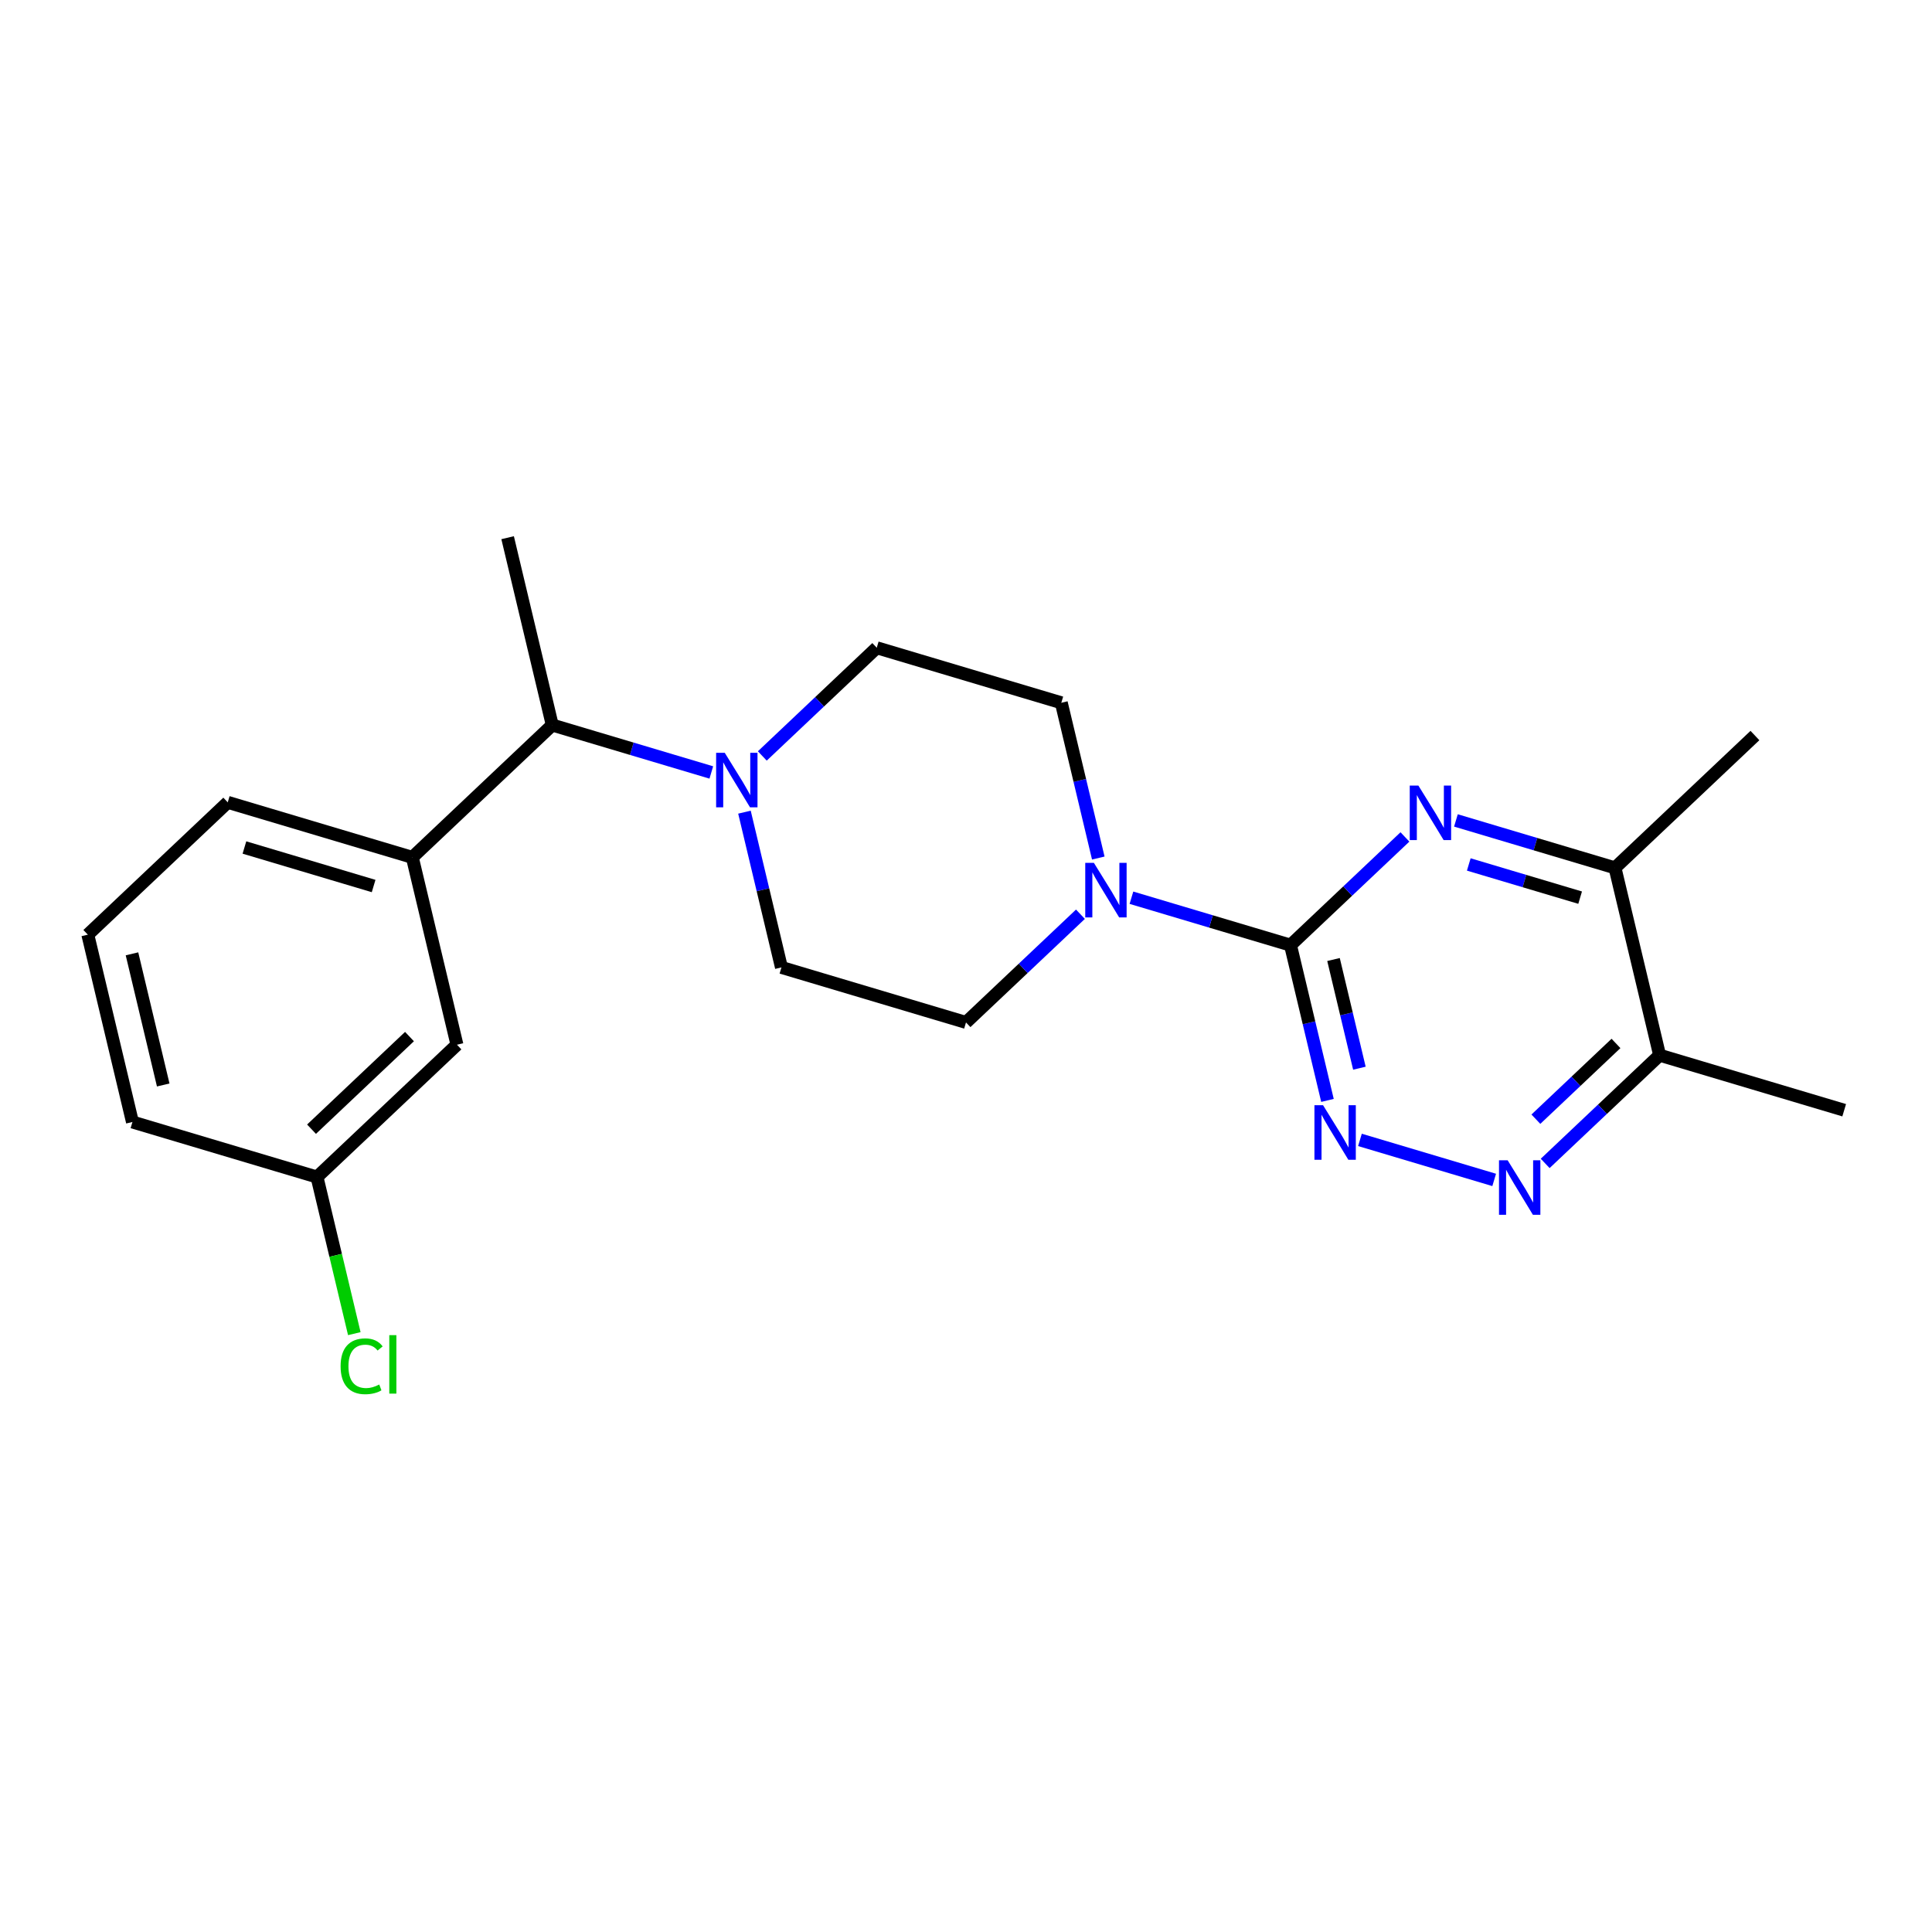 <?xml version='1.0' encoding='iso-8859-1'?>
<svg version='1.1' baseProfile='full'
              xmlns='http://www.w3.org/2000/svg'
                      xmlns:rdkit='http://www.rdkit.org/xml'
                      xmlns:xlink='http://www.w3.org/1999/xlink'
                  xml:space='preserve'
width='300px' height='300px' viewBox='0 0 300 300'>
<!-- END OF HEADER -->
<rect style='opacity:1.0;fill:#FFFFFF;stroke:none' width='300' height='300' x='0' y='0'> </rect>
<rect style='opacity:1.0;fill:#FFFFFF;stroke:none' width='300' height='300' x='0' y='0'> </rect>
<path class='bond-0 atom-0 atom-1' d='M 286.364,172.396 L 257.705,163.851' style='fill:none;fill-rule:evenodd;stroke:#000000;stroke-width:2.0px;stroke-linecap:butt;stroke-linejoin:miter;stroke-opacity:1' />
<path class='bond-1 atom-1 atom-2' d='M 257.705,163.851 L 248.82,172.253' style='fill:none;fill-rule:evenodd;stroke:#000000;stroke-width:2.0px;stroke-linecap:butt;stroke-linejoin:miter;stroke-opacity:1' />
<path class='bond-1 atom-1 atom-2' d='M 248.82,172.253 L 239.935,180.654' style='fill:none;fill-rule:evenodd;stroke:#0000FF;stroke-width:2.0px;stroke-linecap:butt;stroke-linejoin:miter;stroke-opacity:1' />
<path class='bond-1 atom-1 atom-2' d='M 250.93,162.026 L 244.711,167.907' style='fill:none;fill-rule:evenodd;stroke:#000000;stroke-width:2.0px;stroke-linecap:butt;stroke-linejoin:miter;stroke-opacity:1' />
<path class='bond-1 atom-1 atom-2' d='M 244.711,167.907 L 238.491,173.788' style='fill:none;fill-rule:evenodd;stroke:#0000FF;stroke-width:2.0px;stroke-linecap:butt;stroke-linejoin:miter;stroke-opacity:1' />
<path class='bond-22 atom-21 atom-1' d='M 250.776,134.76 L 257.705,163.851' style='fill:none;fill-rule:evenodd;stroke:#000000;stroke-width:2.0px;stroke-linecap:butt;stroke-linejoin:miter;stroke-opacity:1' />
<path class='bond-2 atom-2 atom-3' d='M 232.016,183.218 L 211.173,177.003' style='fill:none;fill-rule:evenodd;stroke:#0000FF;stroke-width:2.0px;stroke-linecap:butt;stroke-linejoin:miter;stroke-opacity:1' />
<path class='bond-3 atom-3 atom-4' d='M 206.13,170.871 L 203.259,158.817' style='fill:none;fill-rule:evenodd;stroke:#0000FF;stroke-width:2.0px;stroke-linecap:butt;stroke-linejoin:miter;stroke-opacity:1' />
<path class='bond-3 atom-3 atom-4' d='M 203.259,158.817 L 200.388,146.762' style='fill:none;fill-rule:evenodd;stroke:#000000;stroke-width:2.0px;stroke-linecap:butt;stroke-linejoin:miter;stroke-opacity:1' />
<path class='bond-3 atom-3 atom-4' d='M 211.087,165.869 L 209.077,157.431' style='fill:none;fill-rule:evenodd;stroke:#0000FF;stroke-width:2.0px;stroke-linecap:butt;stroke-linejoin:miter;stroke-opacity:1' />
<path class='bond-3 atom-3 atom-4' d='M 209.077,157.431 L 207.067,148.993' style='fill:none;fill-rule:evenodd;stroke:#000000;stroke-width:2.0px;stroke-linecap:butt;stroke-linejoin:miter;stroke-opacity:1' />
<path class='bond-4 atom-4 atom-5' d='M 200.388,146.762 L 188.038,143.08' style='fill:none;fill-rule:evenodd;stroke:#000000;stroke-width:2.0px;stroke-linecap:butt;stroke-linejoin:miter;stroke-opacity:1' />
<path class='bond-4 atom-4 atom-5' d='M 188.038,143.08 L 175.689,139.398' style='fill:none;fill-rule:evenodd;stroke:#0000FF;stroke-width:2.0px;stroke-linecap:butt;stroke-linejoin:miter;stroke-opacity:1' />
<path class='bond-19 atom-4 atom-20' d='M 200.388,146.762 L 209.273,138.361' style='fill:none;fill-rule:evenodd;stroke:#000000;stroke-width:2.0px;stroke-linecap:butt;stroke-linejoin:miter;stroke-opacity:1' />
<path class='bond-19 atom-4 atom-20' d='M 209.273,138.361 L 218.157,129.959' style='fill:none;fill-rule:evenodd;stroke:#0000FF;stroke-width:2.0px;stroke-linecap:butt;stroke-linejoin:miter;stroke-opacity:1' />
<path class='bond-5 atom-5 atom-6' d='M 170.542,133.235 L 167.671,121.181' style='fill:none;fill-rule:evenodd;stroke:#0000FF;stroke-width:2.0px;stroke-linecap:butt;stroke-linejoin:miter;stroke-opacity:1' />
<path class='bond-5 atom-5 atom-6' d='M 167.671,121.181 L 164.8,109.126' style='fill:none;fill-rule:evenodd;stroke:#000000;stroke-width:2.0px;stroke-linecap:butt;stroke-linejoin:miter;stroke-opacity:1' />
<path class='bond-23 atom-19 atom-5' d='M 150,158.764 L 158.885,150.363' style='fill:none;fill-rule:evenodd;stroke:#000000;stroke-width:2.0px;stroke-linecap:butt;stroke-linejoin:miter;stroke-opacity:1' />
<path class='bond-23 atom-19 atom-5' d='M 158.885,150.363 L 167.77,141.962' style='fill:none;fill-rule:evenodd;stroke:#0000FF;stroke-width:2.0px;stroke-linecap:butt;stroke-linejoin:miter;stroke-opacity:1' />
<path class='bond-6 atom-6 atom-7' d='M 164.8,109.126 L 136.141,100.582' style='fill:none;fill-rule:evenodd;stroke:#000000;stroke-width:2.0px;stroke-linecap:butt;stroke-linejoin:miter;stroke-opacity:1' />
<path class='bond-7 atom-7 atom-8' d='M 136.141,100.582 L 127.256,108.983' style='fill:none;fill-rule:evenodd;stroke:#000000;stroke-width:2.0px;stroke-linecap:butt;stroke-linejoin:miter;stroke-opacity:1' />
<path class='bond-7 atom-7 atom-8' d='M 127.256,108.983 L 118.371,117.384' style='fill:none;fill-rule:evenodd;stroke:#0000FF;stroke-width:2.0px;stroke-linecap:butt;stroke-linejoin:miter;stroke-opacity:1' />
<path class='bond-8 atom-8 atom-9' d='M 110.452,119.948 L 98.103,116.266' style='fill:none;fill-rule:evenodd;stroke:#0000FF;stroke-width:2.0px;stroke-linecap:butt;stroke-linejoin:miter;stroke-opacity:1' />
<path class='bond-8 atom-8 atom-9' d='M 98.103,116.266 L 85.753,112.584' style='fill:none;fill-rule:evenodd;stroke:#000000;stroke-width:2.0px;stroke-linecap:butt;stroke-linejoin:miter;stroke-opacity:1' />
<path class='bond-17 atom-8 atom-18' d='M 115.599,126.111 L 118.47,138.165' style='fill:none;fill-rule:evenodd;stroke:#0000FF;stroke-width:2.0px;stroke-linecap:butt;stroke-linejoin:miter;stroke-opacity:1' />
<path class='bond-17 atom-8 atom-18' d='M 118.47,138.165 L 121.341,150.22' style='fill:none;fill-rule:evenodd;stroke:#000000;stroke-width:2.0px;stroke-linecap:butt;stroke-linejoin:miter;stroke-opacity:1' />
<path class='bond-9 atom-9 atom-10' d='M 85.753,112.584 L 78.824,83.493' style='fill:none;fill-rule:evenodd;stroke:#000000;stroke-width:2.0px;stroke-linecap:butt;stroke-linejoin:miter;stroke-opacity:1' />
<path class='bond-10 atom-9 atom-11' d='M 85.753,112.584 L 64.024,133.131' style='fill:none;fill-rule:evenodd;stroke:#000000;stroke-width:2.0px;stroke-linecap:butt;stroke-linejoin:miter;stroke-opacity:1' />
<path class='bond-11 atom-11 atom-12' d='M 64.024,133.131 L 35.365,124.586' style='fill:none;fill-rule:evenodd;stroke:#000000;stroke-width:2.0px;stroke-linecap:butt;stroke-linejoin:miter;stroke-opacity:1' />
<path class='bond-11 atom-11 atom-12' d='M 58.016,137.581 L 37.955,131.6' style='fill:none;fill-rule:evenodd;stroke:#000000;stroke-width:2.0px;stroke-linecap:butt;stroke-linejoin:miter;stroke-opacity:1' />
<path class='bond-24 atom-17 atom-11' d='M 70.954,162.222 L 64.024,133.131' style='fill:none;fill-rule:evenodd;stroke:#000000;stroke-width:2.0px;stroke-linecap:butt;stroke-linejoin:miter;stroke-opacity:1' />
<path class='bond-12 atom-12 atom-13' d='M 35.365,124.586 L 13.636,145.133' style='fill:none;fill-rule:evenodd;stroke:#000000;stroke-width:2.0px;stroke-linecap:butt;stroke-linejoin:miter;stroke-opacity:1' />
<path class='bond-13 atom-13 atom-14' d='M 13.636,145.133 L 20.566,174.224' style='fill:none;fill-rule:evenodd;stroke:#000000;stroke-width:2.0px;stroke-linecap:butt;stroke-linejoin:miter;stroke-opacity:1' />
<path class='bond-13 atom-13 atom-14' d='M 20.494,148.111 L 25.345,168.475' style='fill:none;fill-rule:evenodd;stroke:#000000;stroke-width:2.0px;stroke-linecap:butt;stroke-linejoin:miter;stroke-opacity:1' />
<path class='bond-14 atom-14 atom-15' d='M 20.566,174.224 L 49.224,182.769' style='fill:none;fill-rule:evenodd;stroke:#000000;stroke-width:2.0px;stroke-linecap:butt;stroke-linejoin:miter;stroke-opacity:1' />
<path class='bond-15 atom-15 atom-16' d='M 49.224,182.769 L 52.121,194.928' style='fill:none;fill-rule:evenodd;stroke:#000000;stroke-width:2.0px;stroke-linecap:butt;stroke-linejoin:miter;stroke-opacity:1' />
<path class='bond-15 atom-15 atom-16' d='M 52.121,194.928 L 55.017,207.087' style='fill:none;fill-rule:evenodd;stroke:#00CC00;stroke-width:2.0px;stroke-linecap:butt;stroke-linejoin:miter;stroke-opacity:1' />
<path class='bond-16 atom-15 atom-17' d='M 49.224,182.769 L 70.954,162.222' style='fill:none;fill-rule:evenodd;stroke:#000000;stroke-width:2.0px;stroke-linecap:butt;stroke-linejoin:miter;stroke-opacity:1' />
<path class='bond-16 atom-15 atom-17' d='M 48.374,175.341 L 63.585,160.958' style='fill:none;fill-rule:evenodd;stroke:#000000;stroke-width:2.0px;stroke-linecap:butt;stroke-linejoin:miter;stroke-opacity:1' />
<path class='bond-18 atom-18 atom-19' d='M 121.341,150.22 L 150,158.764' style='fill:none;fill-rule:evenodd;stroke:#000000;stroke-width:2.0px;stroke-linecap:butt;stroke-linejoin:miter;stroke-opacity:1' />
<path class='bond-20 atom-20 atom-21' d='M 226.076,127.396 L 238.426,131.078' style='fill:none;fill-rule:evenodd;stroke:#0000FF;stroke-width:2.0px;stroke-linecap:butt;stroke-linejoin:miter;stroke-opacity:1' />
<path class='bond-20 atom-20 atom-21' d='M 238.426,131.078 L 250.776,134.76' style='fill:none;fill-rule:evenodd;stroke:#000000;stroke-width:2.0px;stroke-linecap:butt;stroke-linejoin:miter;stroke-opacity:1' />
<path class='bond-20 atom-20 atom-21' d='M 228.072,134.232 L 236.717,136.81' style='fill:none;fill-rule:evenodd;stroke:#0000FF;stroke-width:2.0px;stroke-linecap:butt;stroke-linejoin:miter;stroke-opacity:1' />
<path class='bond-20 atom-20 atom-21' d='M 236.717,136.81 L 245.362,139.387' style='fill:none;fill-rule:evenodd;stroke:#000000;stroke-width:2.0px;stroke-linecap:butt;stroke-linejoin:miter;stroke-opacity:1' />
<path class='bond-21 atom-21 atom-22' d='M 250.776,134.76 L 272.505,114.213' style='fill:none;fill-rule:evenodd;stroke:#000000;stroke-width:2.0px;stroke-linecap:butt;stroke-linejoin:miter;stroke-opacity:1' />
<path  class='atom-2' d='M 234.104 180.164
L 236.879 184.649
Q 237.154 185.092, 237.597 185.893
Q 238.039 186.695, 238.063 186.743
L 238.063 180.164
L 239.188 180.164
L 239.188 188.633
L 238.027 188.633
L 235.049 183.728
Q 234.702 183.154, 234.331 182.496
Q 233.972 181.838, 233.865 181.635
L 233.865 188.633
L 232.764 188.633
L 232.764 180.164
L 234.104 180.164
' fill='#0000FF'/>
<path  class='atom-3' d='M 205.445 171.619
L 208.22 176.105
Q 208.496 176.547, 208.938 177.349
Q 209.381 178.15, 209.405 178.198
L 209.405 171.619
L 210.529 171.619
L 210.529 180.088
L 209.369 180.088
L 206.39 175.184
Q 206.043 174.609, 205.672 173.952
Q 205.314 173.294, 205.206 173.09
L 205.206 180.088
L 204.105 180.088
L 204.105 171.619
L 205.445 171.619
' fill='#0000FF'/>
<path  class='atom-5' d='M 169.857 133.983
L 172.632 138.469
Q 172.907 138.911, 173.35 139.713
Q 173.793 140.514, 173.817 140.562
L 173.817 133.983
L 174.941 133.983
L 174.941 142.452
L 173.781 142.452
L 170.802 137.548
Q 170.455 136.974, 170.084 136.316
Q 169.725 135.658, 169.618 135.454
L 169.618 142.452
L 168.517 142.452
L 168.517 133.983
L 169.857 133.983
' fill='#0000FF'/>
<path  class='atom-8' d='M 112.54 116.894
L 115.315 121.38
Q 115.59 121.822, 116.033 122.624
Q 116.475 123.425, 116.499 123.473
L 116.499 116.894
L 117.624 116.894
L 117.624 125.363
L 116.463 125.363
L 113.485 120.459
Q 113.138 119.884, 112.767 119.226
Q 112.408 118.569, 112.301 118.365
L 112.301 125.363
L 111.2 125.363
L 111.2 116.894
L 112.54 116.894
' fill='#0000FF'/>
<path  class='atom-16' d='M 52.888 212.153
Q 52.888 210.048, 53.869 208.947
Q 54.862 207.835, 56.74 207.835
Q 58.487 207.835, 59.42 209.067
L 58.63 209.713
Q 57.948 208.816, 56.74 208.816
Q 55.46 208.816, 54.778 209.677
Q 54.108 210.526, 54.108 212.153
Q 54.108 213.828, 54.802 214.689
Q 55.508 215.551, 56.872 215.551
Q 57.805 215.551, 58.893 214.988
L 59.228 215.886
Q 58.786 216.173, 58.116 216.34
Q 57.446 216.508, 56.704 216.508
Q 54.862 216.508, 53.869 215.383
Q 52.888 214.259, 52.888 212.153
' fill='#00CC00'/>
<path  class='atom-16' d='M 60.448 207.321
L 61.549 207.321
L 61.549 216.4
L 60.448 216.4
L 60.448 207.321
' fill='#00CC00'/>
<path  class='atom-20' d='M 220.245 121.981
L 223.02 126.467
Q 223.295 126.909, 223.738 127.711
Q 224.18 128.512, 224.204 128.56
L 224.204 121.981
L 225.329 121.981
L 225.329 130.45
L 224.168 130.45
L 221.19 125.545
Q 220.843 124.971, 220.472 124.313
Q 220.113 123.655, 220.006 123.452
L 220.006 130.45
L 218.905 130.45
L 218.905 121.981
L 220.245 121.981
' fill='#0000FF'/>
</svg>
